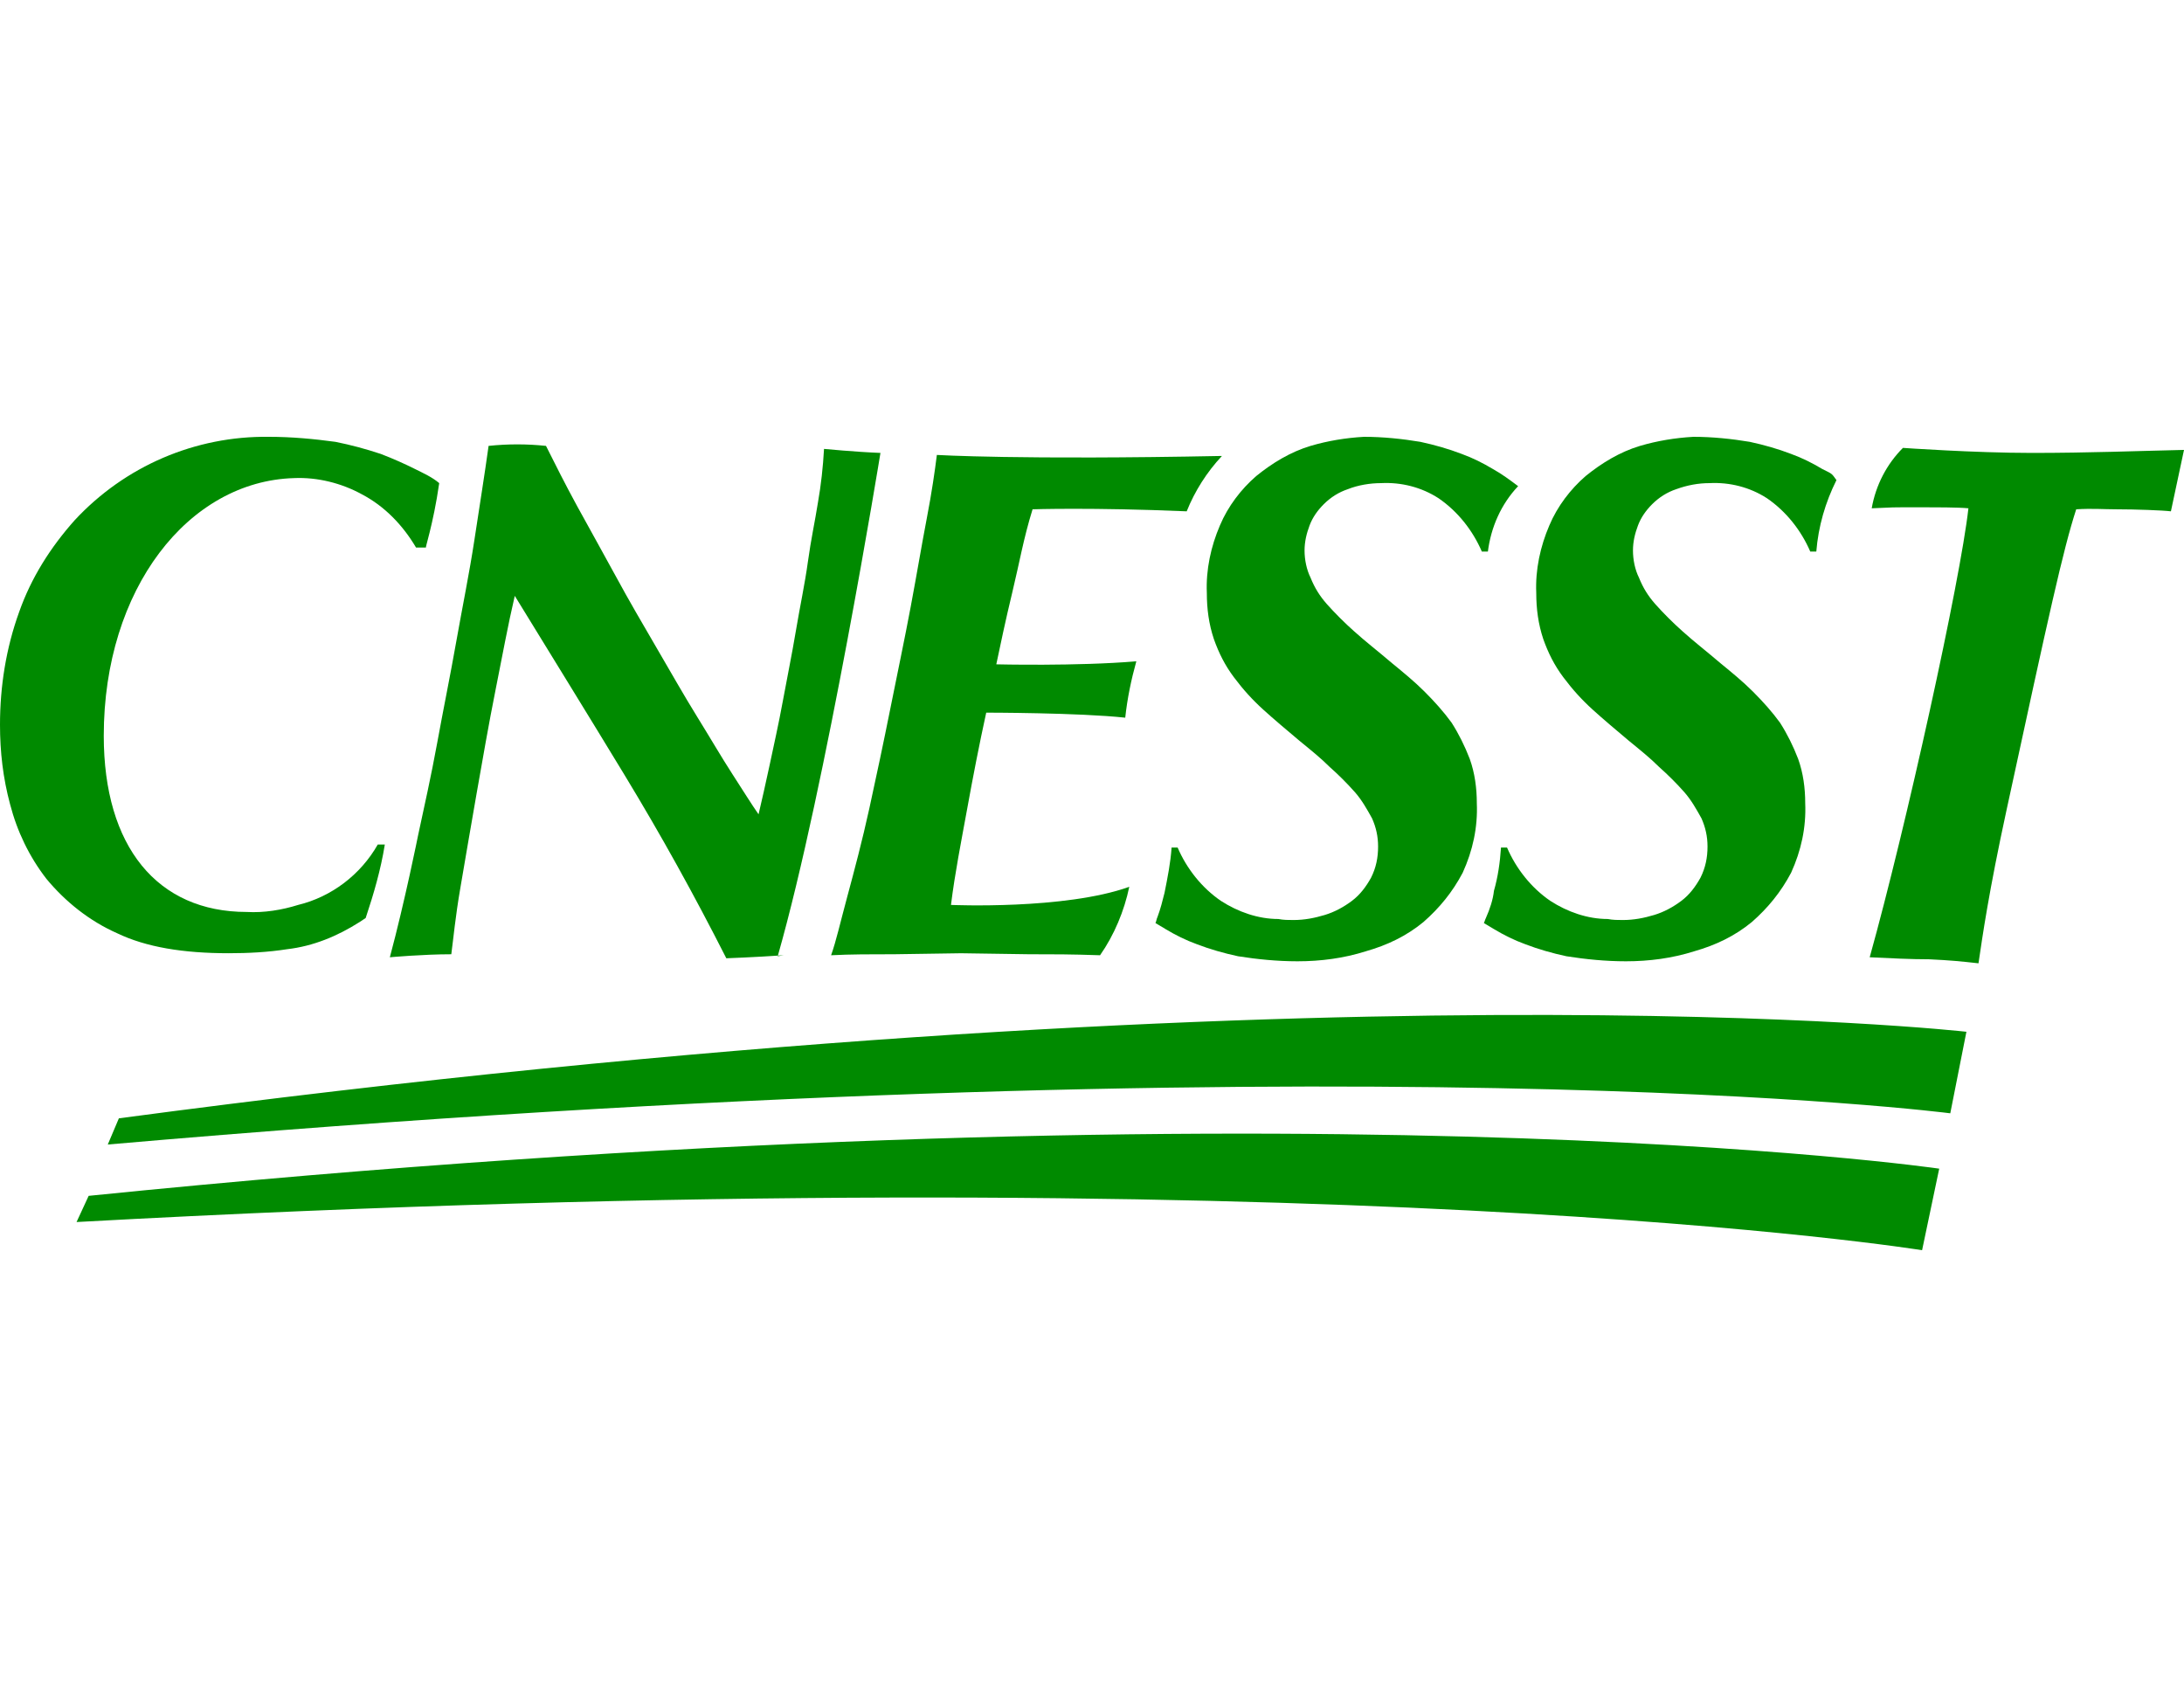 <svg width="145" height="112" viewBox="0 0 145 112" fill="none" xmlns="http://www.w3.org/2000/svg">
<g clip-path="url(#clip0_1142_4369)">
<path d="M120.989 31.139C120.321 30.738 119.652 30.404 118.916 30.136C118.047 29.802 117.11 29.535 116.174 29.334C114.97 29.134 113.699 29 112.429 29C111.225 29.067 110.021 29.267 108.884 29.602C107.546 30.003 106.342 30.738 105.272 31.606C104.269 32.475 103.399 33.611 102.864 34.881C102.262 36.285 101.928 37.822 101.995 39.359C101.995 40.428 102.129 41.431 102.463 42.433C102.798 43.369 103.199 44.171 103.801 44.973C104.403 45.775 105.005 46.443 105.74 47.111C106.476 47.78 107.279 48.448 108.148 49.183C108.884 49.785 109.553 50.319 110.155 50.921C110.756 51.455 111.292 51.99 111.827 52.592C112.295 53.126 112.629 53.728 112.964 54.329C113.231 54.931 113.365 55.532 113.365 56.2C113.365 56.936 113.231 57.604 112.897 58.272C112.562 58.874 112.161 59.408 111.626 59.809C111.091 60.21 110.489 60.544 109.82 60.745C109.151 60.946 108.482 61.079 107.747 61.079C107.412 61.079 107.078 61.079 106.744 61.012C105.406 61.012 104.068 60.544 102.931 59.809C101.661 58.941 100.657 57.671 100.055 56.267H99.654C99.587 57.27 99.453 58.205 99.186 59.141C99.119 59.743 98.918 60.344 98.651 60.946C98.584 61.079 98.584 61.146 98.517 61.28C98.718 61.413 98.985 61.547 99.186 61.681C99.855 62.082 100.524 62.416 101.259 62.683C102.129 63.017 103.065 63.285 104.001 63.485C105.272 63.686 106.61 63.819 107.947 63.819C109.486 63.819 111.024 63.619 112.495 63.151C113.9 62.75 115.171 62.148 116.308 61.213C117.378 60.277 118.247 59.208 118.916 57.938C119.585 56.468 119.919 54.931 119.852 53.327C119.852 52.324 119.719 51.322 119.384 50.386C119.05 49.517 118.649 48.715 118.18 47.98C117.645 47.245 117.043 46.577 116.375 45.908C115.706 45.24 114.97 44.639 114.234 44.037C113.298 43.235 112.429 42.567 111.693 41.898C111.091 41.364 110.422 40.696 109.887 40.094C109.419 39.559 109.084 39.025 108.817 38.356C108.549 37.822 108.416 37.154 108.416 36.552C108.416 35.95 108.549 35.416 108.75 34.881C108.951 34.346 109.285 33.879 109.686 33.478C110.155 33.01 110.69 32.676 111.292 32.475C112.027 32.208 112.763 32.074 113.499 32.074C114.836 32.007 116.174 32.342 117.311 33.077C118.582 33.946 119.585 35.215 120.187 36.619H120.588C120.722 34.948 121.19 33.344 121.926 31.874C121.591 31.406 121.658 31.473 120.989 31.139Z" fill="#008A00"/>
<path d="M99.119 31.139C98.45 30.738 97.781 30.404 97.046 30.136C96.176 29.802 95.24 29.535 94.303 29.334C93.1 29.134 91.829 29 90.558 29C89.354 29.067 88.15 29.267 87.013 29.602C85.676 30.003 84.472 30.738 83.402 31.606C82.398 32.475 81.529 33.611 80.994 34.881C80.392 36.285 80.058 37.822 80.124 39.359C80.124 40.428 80.258 41.431 80.593 42.433C80.927 43.369 81.328 44.171 81.93 44.973C82.532 45.775 83.134 46.443 83.87 47.111C84.606 47.78 85.408 48.448 86.278 49.183C87.013 49.785 87.682 50.319 88.284 50.921C88.886 51.455 89.421 51.99 89.956 52.592C90.424 53.126 90.759 53.728 91.093 54.329C91.361 54.931 91.494 55.532 91.494 56.2C91.494 56.936 91.361 57.604 91.026 58.272C90.692 58.874 90.29 59.408 89.755 59.809C89.22 60.21 88.618 60.544 87.95 60.745C87.281 60.946 86.612 61.079 85.876 61.079C85.542 61.079 85.207 61.079 84.873 61.012C83.535 61.012 82.198 60.544 81.061 59.809C79.79 58.941 78.787 57.671 78.185 56.267H77.784C77.717 57.27 77.516 58.272 77.315 59.275C77.182 59.809 77.048 60.344 76.847 60.879C76.78 61.012 76.78 61.146 76.713 61.28C76.914 61.413 77.182 61.547 77.382 61.681C78.051 62.082 78.72 62.416 79.456 62.683C80.325 63.017 81.261 63.285 82.198 63.485C83.469 63.686 84.806 63.819 86.144 63.819C87.682 63.819 89.22 63.619 90.692 63.151C92.096 62.75 93.367 62.148 94.504 61.213C95.574 60.277 96.444 59.208 97.112 57.938C97.781 56.468 98.116 54.931 98.049 53.327C98.049 52.324 97.915 51.322 97.581 50.386C97.246 49.517 96.845 48.715 96.377 47.98C95.842 47.245 95.24 46.577 94.571 45.908C93.902 45.24 93.166 44.639 92.431 44.037C91.494 43.235 90.625 42.567 89.889 41.898C89.287 41.364 88.618 40.696 88.083 40.094C87.615 39.559 87.281 39.025 87.013 38.356C86.746 37.822 86.612 37.154 86.612 36.552C86.612 35.95 86.746 35.416 86.946 34.881C87.147 34.346 87.481 33.879 87.883 33.478C88.351 33.01 88.886 32.676 89.488 32.475C90.157 32.208 90.959 32.074 91.695 32.074C93.033 32.007 94.37 32.342 95.507 33.077C96.778 33.946 97.781 35.215 98.383 36.619H98.784C98.985 35.015 99.654 33.478 100.791 32.275C100.256 31.874 99.721 31.473 99.119 31.139Z" fill="#008A00"/>
<path d="M29.16 32.074C28.692 31.673 28.09 31.406 27.555 31.138C26.887 30.804 26.151 30.47 25.281 30.136C24.278 29.802 23.275 29.534 22.272 29.334C20.8 29.133 19.329 29 17.858 29C12.975 28.933 8.293 30.938 4.949 34.547C3.344 36.351 2.073 38.356 1.271 40.628C0.401 43.034 0 45.574 0 48.114C0 49.918 0.201 51.656 0.669 53.393C1.137 55.198 1.94 56.868 3.077 58.339C4.347 59.876 5.952 61.146 7.758 61.948C9.698 62.883 12.172 63.284 15.182 63.284C16.453 63.284 17.791 63.218 19.061 63.017C20.8 62.816 22.405 62.148 23.877 61.212L24.278 60.945C24.813 59.341 25.281 57.737 25.549 56.066H25.081C23.944 58.071 22.004 59.542 19.797 60.076C18.727 60.411 17.523 60.611 16.386 60.544C10.434 60.544 6.889 56.2 6.889 48.849C6.889 39.091 12.507 31.94 19.529 31.74C21.068 31.673 22.673 32.074 24.011 32.809C25.549 33.611 26.753 34.881 27.622 36.351H28.291C28.157 36.552 28.759 34.881 29.16 32.074Z" fill="#008A00"/>
<path d="M145 29.869C141.99 29.936 138.713 30.069 134.901 30.069C131.089 30.069 126.34 29.735 126.34 29.735C125.27 30.804 124.534 32.208 124.267 33.745C125.939 33.678 125.203 33.678 127.611 33.678C128.413 33.678 130.018 33.678 130.687 33.745C130.152 38.557 126.541 54.931 124.133 63.552C125.537 63.619 126.875 63.686 128.079 63.686C129.483 63.752 130.152 63.819 131.356 63.953C131.624 62.148 132.025 59.275 133.229 53.728C136.038 40.762 136.974 36.485 137.844 33.812C138.914 33.745 139.649 33.812 140.519 33.812C141.79 33.812 143.595 33.879 144.131 33.946L145 29.869Z" fill="#008A00"/>
<path d="M51.633 63.485C54.843 52.257 58.455 30.069 58.455 30.069C56.783 30.003 54.709 29.802 54.709 29.802C54.642 31.005 54.509 32.208 54.308 33.344C54.108 34.614 53.84 35.817 53.639 37.287C53.439 38.757 53.104 40.294 52.837 41.898C52.569 43.502 52.235 45.106 51.967 46.577C51.7 48.047 51.365 49.517 51.098 50.787C50.83 52.057 50.563 53.193 50.362 54.062C49.894 53.394 49.359 52.525 48.623 51.389C47.887 50.252 47.152 48.983 46.282 47.579C45.413 46.176 44.543 44.639 43.607 43.035C42.671 41.431 41.734 39.827 40.865 38.223C39.995 36.619 39.126 35.082 38.323 33.611C37.521 32.141 36.852 30.804 36.25 29.602C34.979 29.468 33.709 29.468 32.438 29.602C32.17 31.54 31.836 33.611 31.501 35.817C31.167 38.022 30.699 40.294 30.297 42.567C29.896 44.839 29.428 47.111 29.027 49.317C28.625 51.522 28.157 53.594 27.756 55.465C27.756 55.465 26.887 59.809 25.883 63.552C25.883 63.552 28.09 63.352 29.963 63.352C30.097 62.349 30.231 60.879 30.565 58.941C30.899 57.002 31.234 54.998 31.635 52.725C32.036 50.453 32.438 48.114 32.906 45.775C33.374 43.436 33.709 41.564 34.177 39.559C36.718 43.703 38.992 47.379 41.467 51.455C43.941 55.532 46.082 59.408 48.222 63.619C48.222 63.619 50.095 63.552 52.034 63.418" fill="#008A00"/>
<path d="M68.554 33.812C68.554 33.812 72.5 33.678 78.787 33.946C79.322 32.609 80.125 31.339 81.128 30.27C67.684 30.537 62.2 30.203 62.2 30.203C62.066 31.272 61.866 32.676 61.531 34.413C61.197 36.151 60.863 38.156 60.461 40.294C60.06 42.433 59.592 44.639 59.124 46.978C58.656 49.317 58.187 51.522 57.719 53.661C57.251 55.799 56.716 57.804 56.248 59.542C55.779 61.28 55.512 62.483 55.178 63.418C56.448 63.351 57.853 63.351 59.391 63.351L63.805 63.285L68.287 63.351C69.959 63.351 71.096 63.351 73.035 63.418C73.971 62.082 74.64 60.478 74.975 58.874C70.694 60.411 63.137 60.077 63.137 60.077C63.404 57.938 63.805 55.933 64.207 53.728C64.608 51.522 65.009 49.45 65.477 47.312C65.477 47.312 71.631 47.312 74.707 47.646C74.841 46.376 75.108 45.106 75.443 43.903C71.497 44.237 66.146 44.104 66.146 44.104C66.414 42.834 66.748 41.23 67.216 39.292C67.684 37.354 67.952 35.75 68.554 33.812Z" fill="#008A00"/>
<path d="M7.156 75.983C90.023 68.765 129.483 73.911 129.483 73.911L130.554 68.498C130.554 68.498 87.482 63.619 7.892 74.245L7.156 75.983Z" fill="#008A00"/>
<path d="M5.083 81.129C88.084 76.584 127.611 83 127.611 83L128.748 77.586C128.748 77.586 85.743 71.304 5.886 79.391L5.083 81.129Z" fill="#008A00"/>
</g>
<defs>
<clipPath id="clip0_1142_4369">
<rect width="145" height="54" fill="white" transform="translate(0 29)"/>
</clipPath>
</defs>
</svg>
